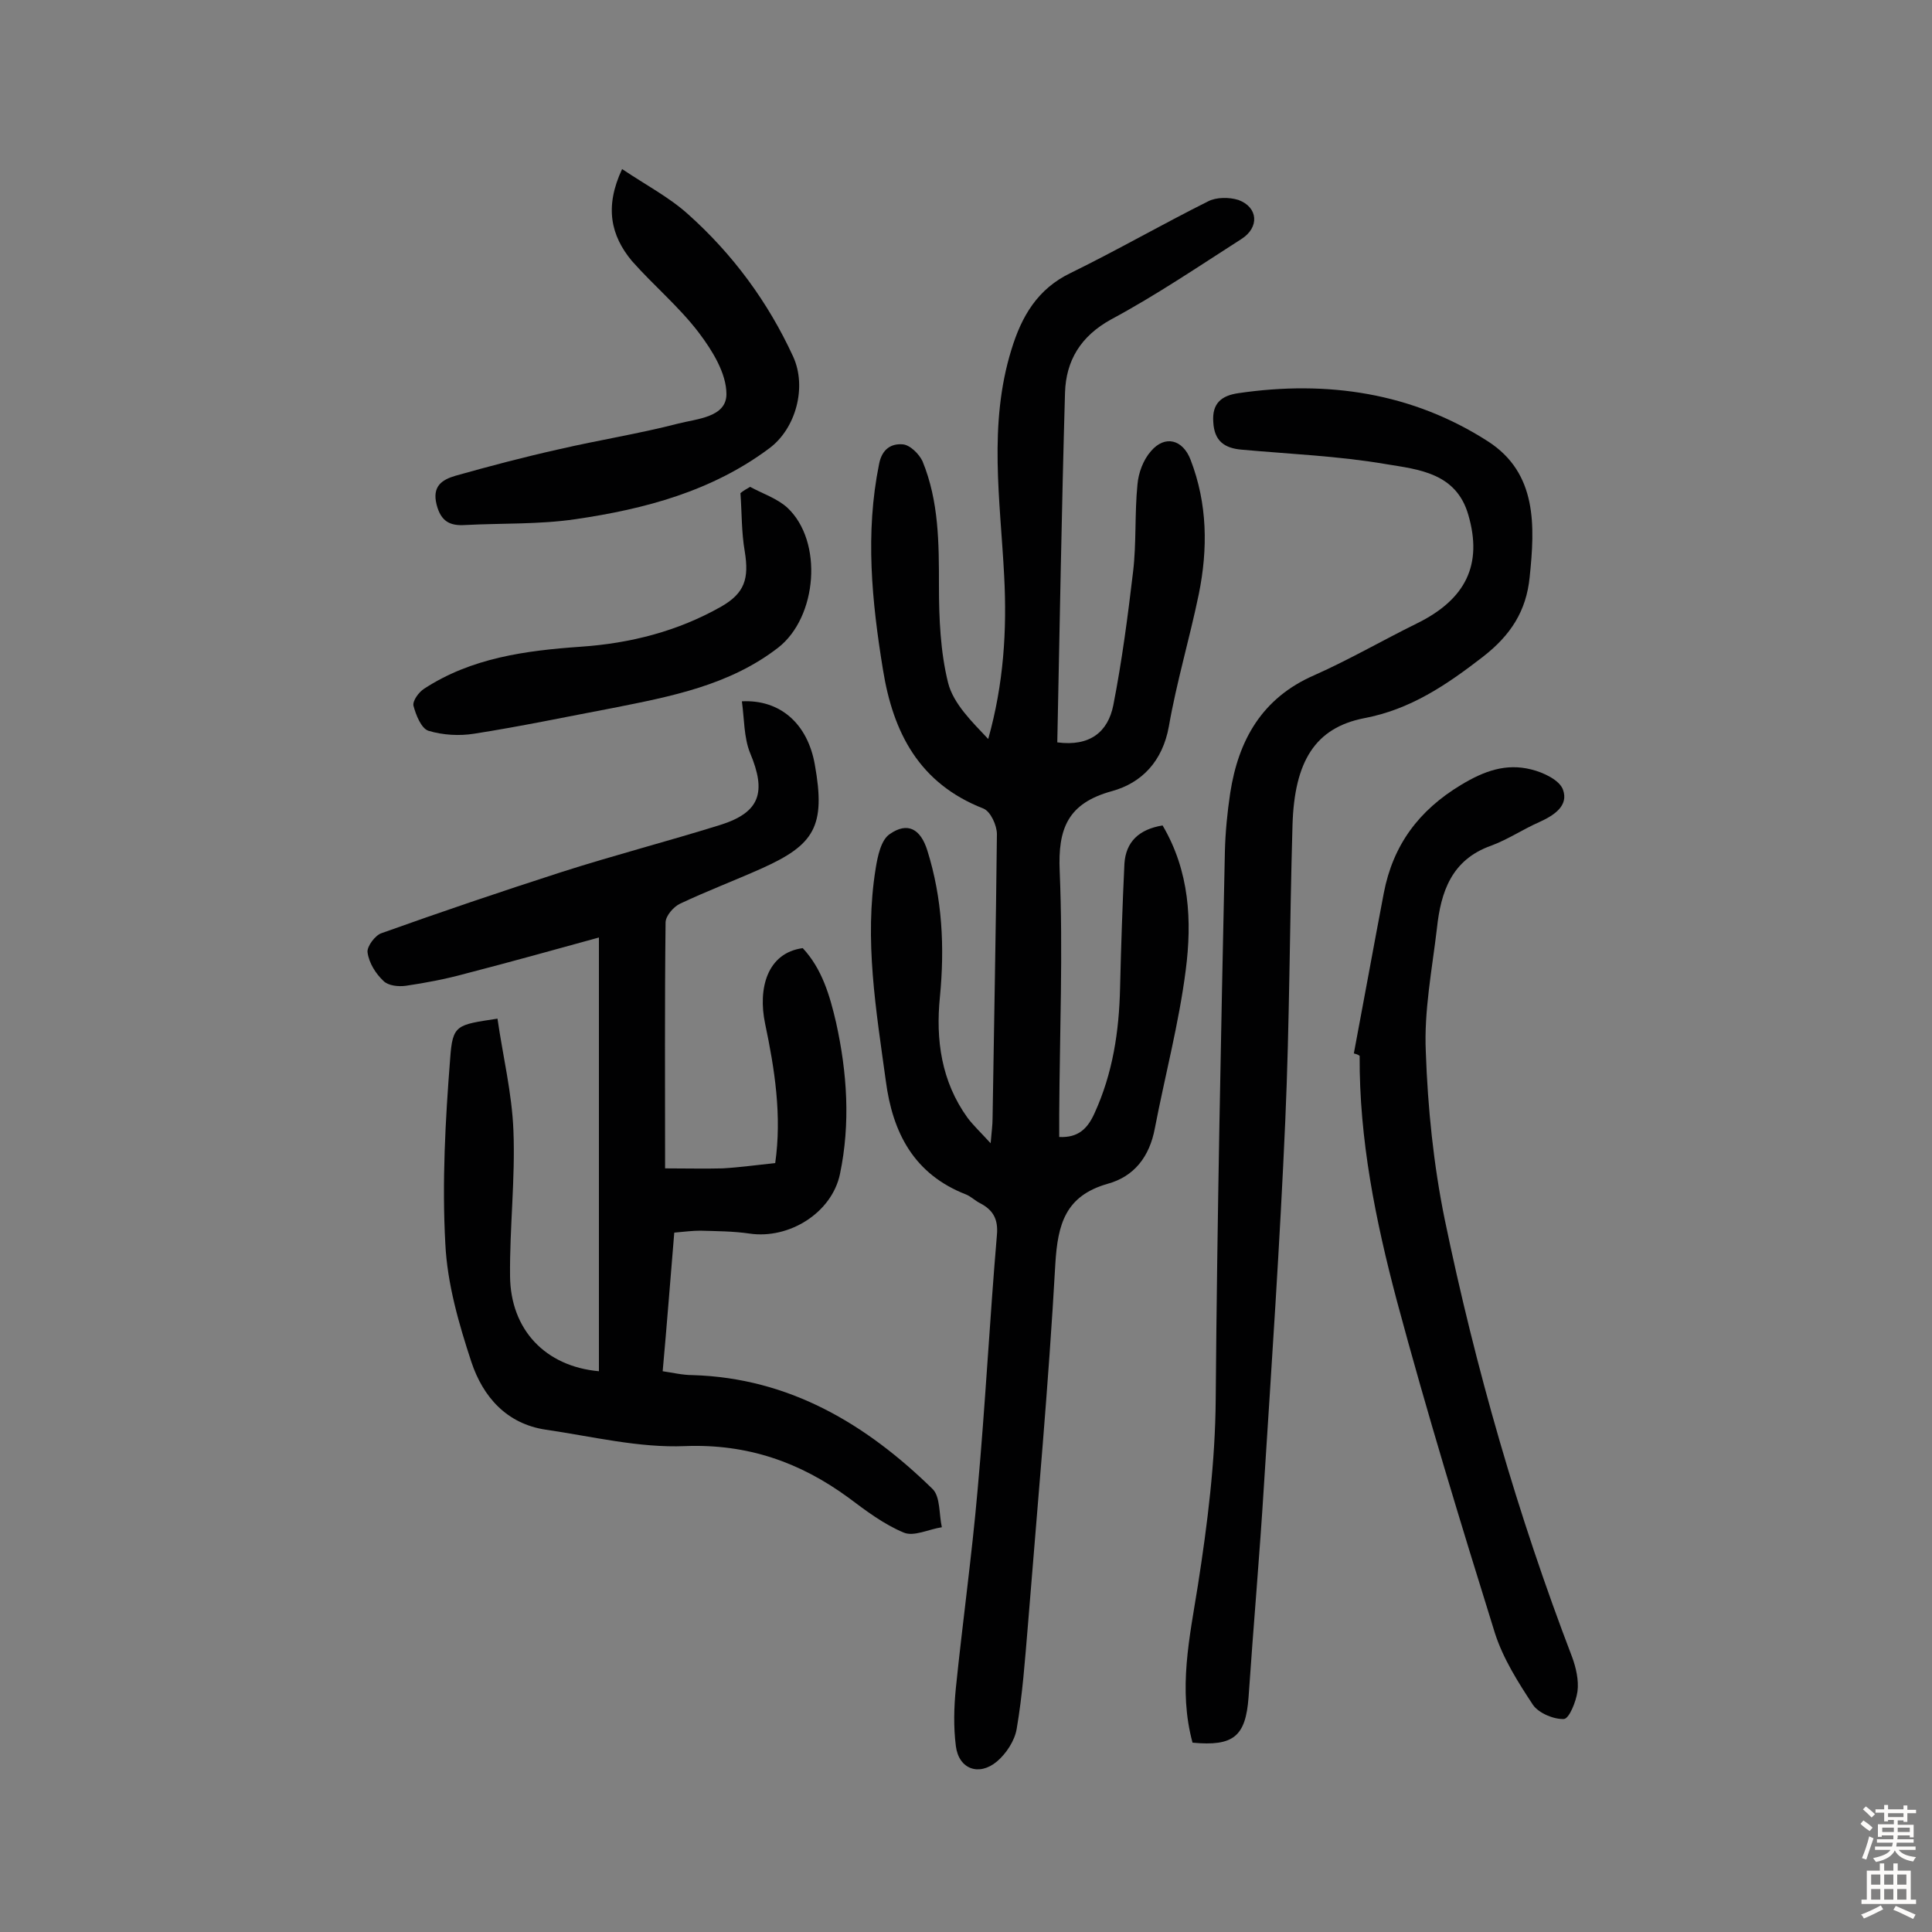 <svg enable-background="new 0 0 400 400" viewBox="0 0 400 400" xmlns="http://www.w3.org/2000/svg"><rect x="0" y="0" width="400" height="400" fill="#808080" stroke="none"/><g fill="#010102"><path d="m240.7 170.9c5.6 9.5 6.1 19.8 4.8 29.9-1.4 11-4.3 21.9-6.4 32.8-1.1 5.9-4.3 10-9.8 11.5-8.7 2.5-10.3 8.3-10.8 16.5-1.4 25.1-3.7 50.1-5.7 75.1-.6 7.1-1.1 14.2-2.3 21.2-.4 2.5-2.2 5.2-4.1 6.8-3.7 3.1-7.9 1.6-8.5-3.2-.5-3.9-.4-8 0-12 1.4-13.7 3.3-27.3 4.5-41 1.6-17.6 2.5-35.2 4-52.8.3-3.3-.8-5.2-3.5-6.6-1-.5-1.9-1.4-2.9-1.8-10.8-4.2-15.2-12.8-16.6-23.5-2-14.6-4.5-29.2-2.1-44 .4-2.5 1.1-5.9 2.9-7.1 3.7-2.6 6.4-1.1 7.8 3.4 3.1 9.9 3.6 20 2.6 30.3-.9 8.9.3 17.5 5.7 25 1.2 1.6 2.7 3 4.8 5.3.2-2.4.4-3.8.4-5.1.3-19.6.7-39.3.9-58.9 0-1.8-1.3-4.7-2.8-5.3-13.3-5.2-18.7-15.7-20.8-28.8-2.3-14.1-3.7-28.2-.8-42.5.6-3.2 2.6-4.3 4.9-4.1 1.5.1 3.4 2 4.1 3.5 3.4 8.3 3.4 17 3.4 25.8 0 6.7.3 13.7 1.9 20.1 1.1 4.3 4.9 8 8.3 11.6 3.2-11.4 3.9-22.5 3.3-33.8-.8-15.6-3.3-31.3 1.5-46.8 2.1-6.9 5.4-12.6 12.3-15.9 9.6-4.7 18.8-10 28.4-14.8 1.7-.9 4.4-.9 6.3-.3 4.1 1.5 4.4 5.7.6 8.1-8.9 5.7-17.6 11.6-26.9 16.6-6.4 3.5-9.4 8.6-9.6 15.2-.7 24.2-1.1 48.3-1.6 72.4 6.8.9 10.5-2.2 11.6-7.7 1.8-9.2 3-18.4 4.1-27.7.7-5.9.3-12 .9-18 .2-2.4 1.2-5.1 2.8-6.9 2.9-3.4 6.6-2.4 8.2 1.8 3.5 9.1 3.6 18.4 1.7 27.8-1.9 9.2-4.6 18.2-6.2 27.4-1.3 7.2-5.6 11.7-11.8 13.4-9.1 2.5-11.2 7.7-10.8 16.6.7 16.7 0 33.4-.1 50.2v4.8c4 .2 5.9-1.8 7.3-4.9 3.8-8.3 5.1-17 5.3-26 .2-8.6.5-17.2.9-25.7.3-4.5 3-7.1 7.9-7.9z"/><path d="m137.7 241.9c4.5 0 8.2.1 11.9 0 3.5-.2 7.1-.7 10.9-1.1 1.4-9.8-.1-19.4-2.1-28.9-1.5-7.2.4-14.6 7.8-15.6 4 4.3 5.6 9.8 6.9 15.4 2.3 10.4 3 20.9.8 31.4-1.7 8-10.5 13.5-18.7 12.3-3.4-.5-6.8-.5-10.2-.6-1.6 0-3.2.2-5.4.4-.8 9.5-1.5 18.8-2.4 28.7 2.1.3 4.1.8 6.2.8 20 .6 35.9 10.1 49.7 23.6 1.6 1.6 1.3 5.2 1.9 7.9-2.7.4-5.8 2-7.9 1.1-4.1-1.7-7.8-4.5-11.4-7.2-10.1-7.4-21-11.2-33.9-10.7-9.5.4-19.2-2-28.8-3.4-8.1-1.2-13-6.8-15.4-14-2.6-7.9-5-16.2-5.4-24.5-.7-12.7 0-25.6 1-38.3.5-7.1 1.3-7 9.8-8.3 1.1 7.7 3 15.4 3.3 23.2.4 10-.8 20.1-.7 30.1.1 11.1 7.3 18.7 18.4 19.7 0-29.6 0-59.2 0-89.8-9.1 2.5-18.4 5.1-27.7 7.5-4 1.1-8.2 1.9-12.3 2.5-1.5.2-3.6 0-4.6-1-1.6-1.5-3-3.7-3.3-5.9-.2-1.2 1.6-3.6 2.9-4 12.3-4.4 24.7-8.6 37.1-12.6 10.9-3.5 22.1-6.4 33-9.8 8.3-2.6 9.6-6.8 6.2-14.9-1.3-3.2-1.2-7.1-1.7-10.7 7.9-.4 13.6 4.6 15.1 13.1 2.3 12.8-.1 16.6-11 21.5-5.6 2.5-11.4 4.7-16.9 7.3-1.3.6-3 2.5-3 3.9-.2 16.9-.1 33.9-.1 50.9z"/><path d="m246.9 360.8c-3-11.1-.6-21.8 1.1-32.5 2-12.8 3.6-25.6 3.7-38.6.3-37.8 1.1-75.6 1.9-113.4.1-4 .5-8.1 1.1-12.1 1.7-11 6.6-19.7 17.4-24.4 7.2-3.2 14.1-7.2 21.2-10.7 10.2-5 13.7-12.2 10.7-22.5-2.5-8.7-10.3-9.4-17-10.5-9.9-1.7-20-2.1-29.9-3-3.6-.3-5.7-1.8-5.9-5.7-.3-3.9 1.7-5.5 5.2-6 18.4-2.7 36-.1 51.7 10 10.2 6.6 9.7 17.5 8.6 28.1-.7 7-3.9 12-9.7 16.5-7.5 5.8-15 10.9-24.6 12.7-10.1 2-14.4 8.9-14.8 22.1-.6 20.4-.6 40.9-1.5 61.3-1.1 25.1-2.8 50.1-4.4 75.2-.9 14.7-2.2 29.4-3.2 44.1-.6 8.1-3.1 10.2-11.6 9.4z"/><path d="m280.3 218.1c2.1-11.1 4.1-22.2 6.2-33.2 1.9-9.9 7.2-17.1 16-22.4 4.8-2.9 9.3-4.5 14.5-3.2 2.5.6 5.9 2.2 6.6 4.2 1.2 3.3-1.8 5.3-4.9 6.7-3.4 1.5-6.5 3.6-10 4.9-8.2 2.9-10.4 9.6-11.2 17.1-1 8.5-2.7 17.1-2.3 25.6.4 11.6 1.6 23.3 3.9 34.6 6.4 30.9 15.1 61.2 26.4 90.7.8 2.2 1.4 4.8 1.1 7.1-.3 2.1-1.7 5.6-2.8 5.7-2.1.1-5.2-1.2-6.4-2.9-3.1-4.7-6.2-9.6-7.9-14.9-7.1-22.8-14.1-45.7-20.3-68.8-4.4-16.6-7.8-33.4-7.7-50.7-.4-.3-.8-.4-1.2-.5z"/><path d="m128.8 35c4.9 3.3 9.7 5.8 13.6 9.3 9.3 8.3 16.6 18.2 21.8 29.5 2.9 6.3.6 14.9-4.9 19-11.9 8.9-25.8 12.6-40.2 14.7-7.5 1.1-15.2.8-22.8 1.2-3.1.2-5-.7-5.9-4.2-1-3.9 1.2-5.2 3.9-6 7.1-2 14.3-3.9 21.5-5.5 8.2-1.9 16.5-3.2 24.6-5.3 3.9-1 10-1.3 10-6.1 0-4.3-2.9-9-5.7-12.7-4.1-5.4-9.4-9.8-13.9-14.9-4.3-5.2-5.7-11.1-2-19z"/><path d="m155.3 100.8c2.6 1.4 5.6 2.4 7.7 4.3 7.5 7 6.2 22.7-1.9 29-10.1 7.8-22.2 10.1-34.3 12.5-9.5 1.8-19 3.8-28.6 5.3-3.1.5-6.5.3-9.5-.6-1.5-.5-2.6-3.3-3.1-5.2-.2-1 1.1-2.8 2.2-3.5 9.8-6.4 21-7.9 32.4-8.7 10.3-.7 20.1-3.2 29.1-8.3 4.9-2.8 5.8-5.8 4.9-11.4-.7-4-.6-8.1-.9-12.1.6-.5 1.3-.9 2-1.3z"/></g><path d="m385.2 377.6.6-.7c.6.4 1.3.9 1.9 1.5l-.6.7c-.8-.5-1.4-1-1.9-1.5zm.3 7.1c.6-1.4 1.1-2.9 1.5-4.5.3.1.6.3.9.4-.5 1.4-1 2.9-1.5 4.4zm.2-10.1.6-.6c.7.5 1.3 1.1 1.9 1.6l-.7.7c-.6-.6-1.2-1.2-1.8-1.7zm8.4-.8h.8v.9h1.8v.7h-1.8v1.8h-.8v-.3h-1.2v.9h3.3v2.6h-.8v-.4h-2.5c0 .3 0 .6-.1.8h3.4v.7h-3.5c0 .3-.1.6-.1.8h4v.7h-3.5c.7.9 1.9 1.3 3.6 1.5-.2.2-.4.5-.6.9-1.9-.3-3.2-1.1-3.8-2.3-.5 1.1-1.8 2-3.9 2.4-.2-.3-.4-.5-.6-.8 1.9-.4 3.1-.9 3.6-1.7h-3.2v-.7h3.5c.1-.2.1-.5.2-.8h-3.3v-.7h3.4c0-.2 0-.5 0-.8h-2.4v.3h-.8v-2.6h3.3v-.9h-1.2v.3h-.8v-1.8h-1.8v-.7h1.8v-.9h.8v.9h3.2zm-4.4 5.5h2.4c0-.3 0-.6 0-.9h-2.4zm1.2-3.1h3.2v-.8h-3.2zm4.4 2.2h-2.4v.9h2.5v-.9z" fill="#fcfbfa"/><path d="m389.2 385.8h.9v1.5h1.9v-1.5h.9v1.5h2.7v6h1.1v.9h-11.3v-.9h1.1v-6h2.7zm.2 8.7.5.8c-1.2.6-2.5 1.3-4 1.9-.2-.3-.3-.6-.6-.8 1.6-.6 3-1.3 4.1-1.9zm-2-4.3h1.9v-2.1h-1.9zm0 3.1h1.9v-2.2h-1.9zm2.7-3.1h1.9v-2.1h-1.9zm0 3.1h1.9v-2.2h-1.9zm2.4 1.3c1.4.6 2.7 1.2 4.1 1.8l-.5.9c-1.5-.7-2.8-1.4-4.1-1.9zm2.2-6.5h-1.9v2.1h1.9zm-1.9 5.2h1.9v-2.2h-1.9z" fill="#fcfbfa"/></svg>